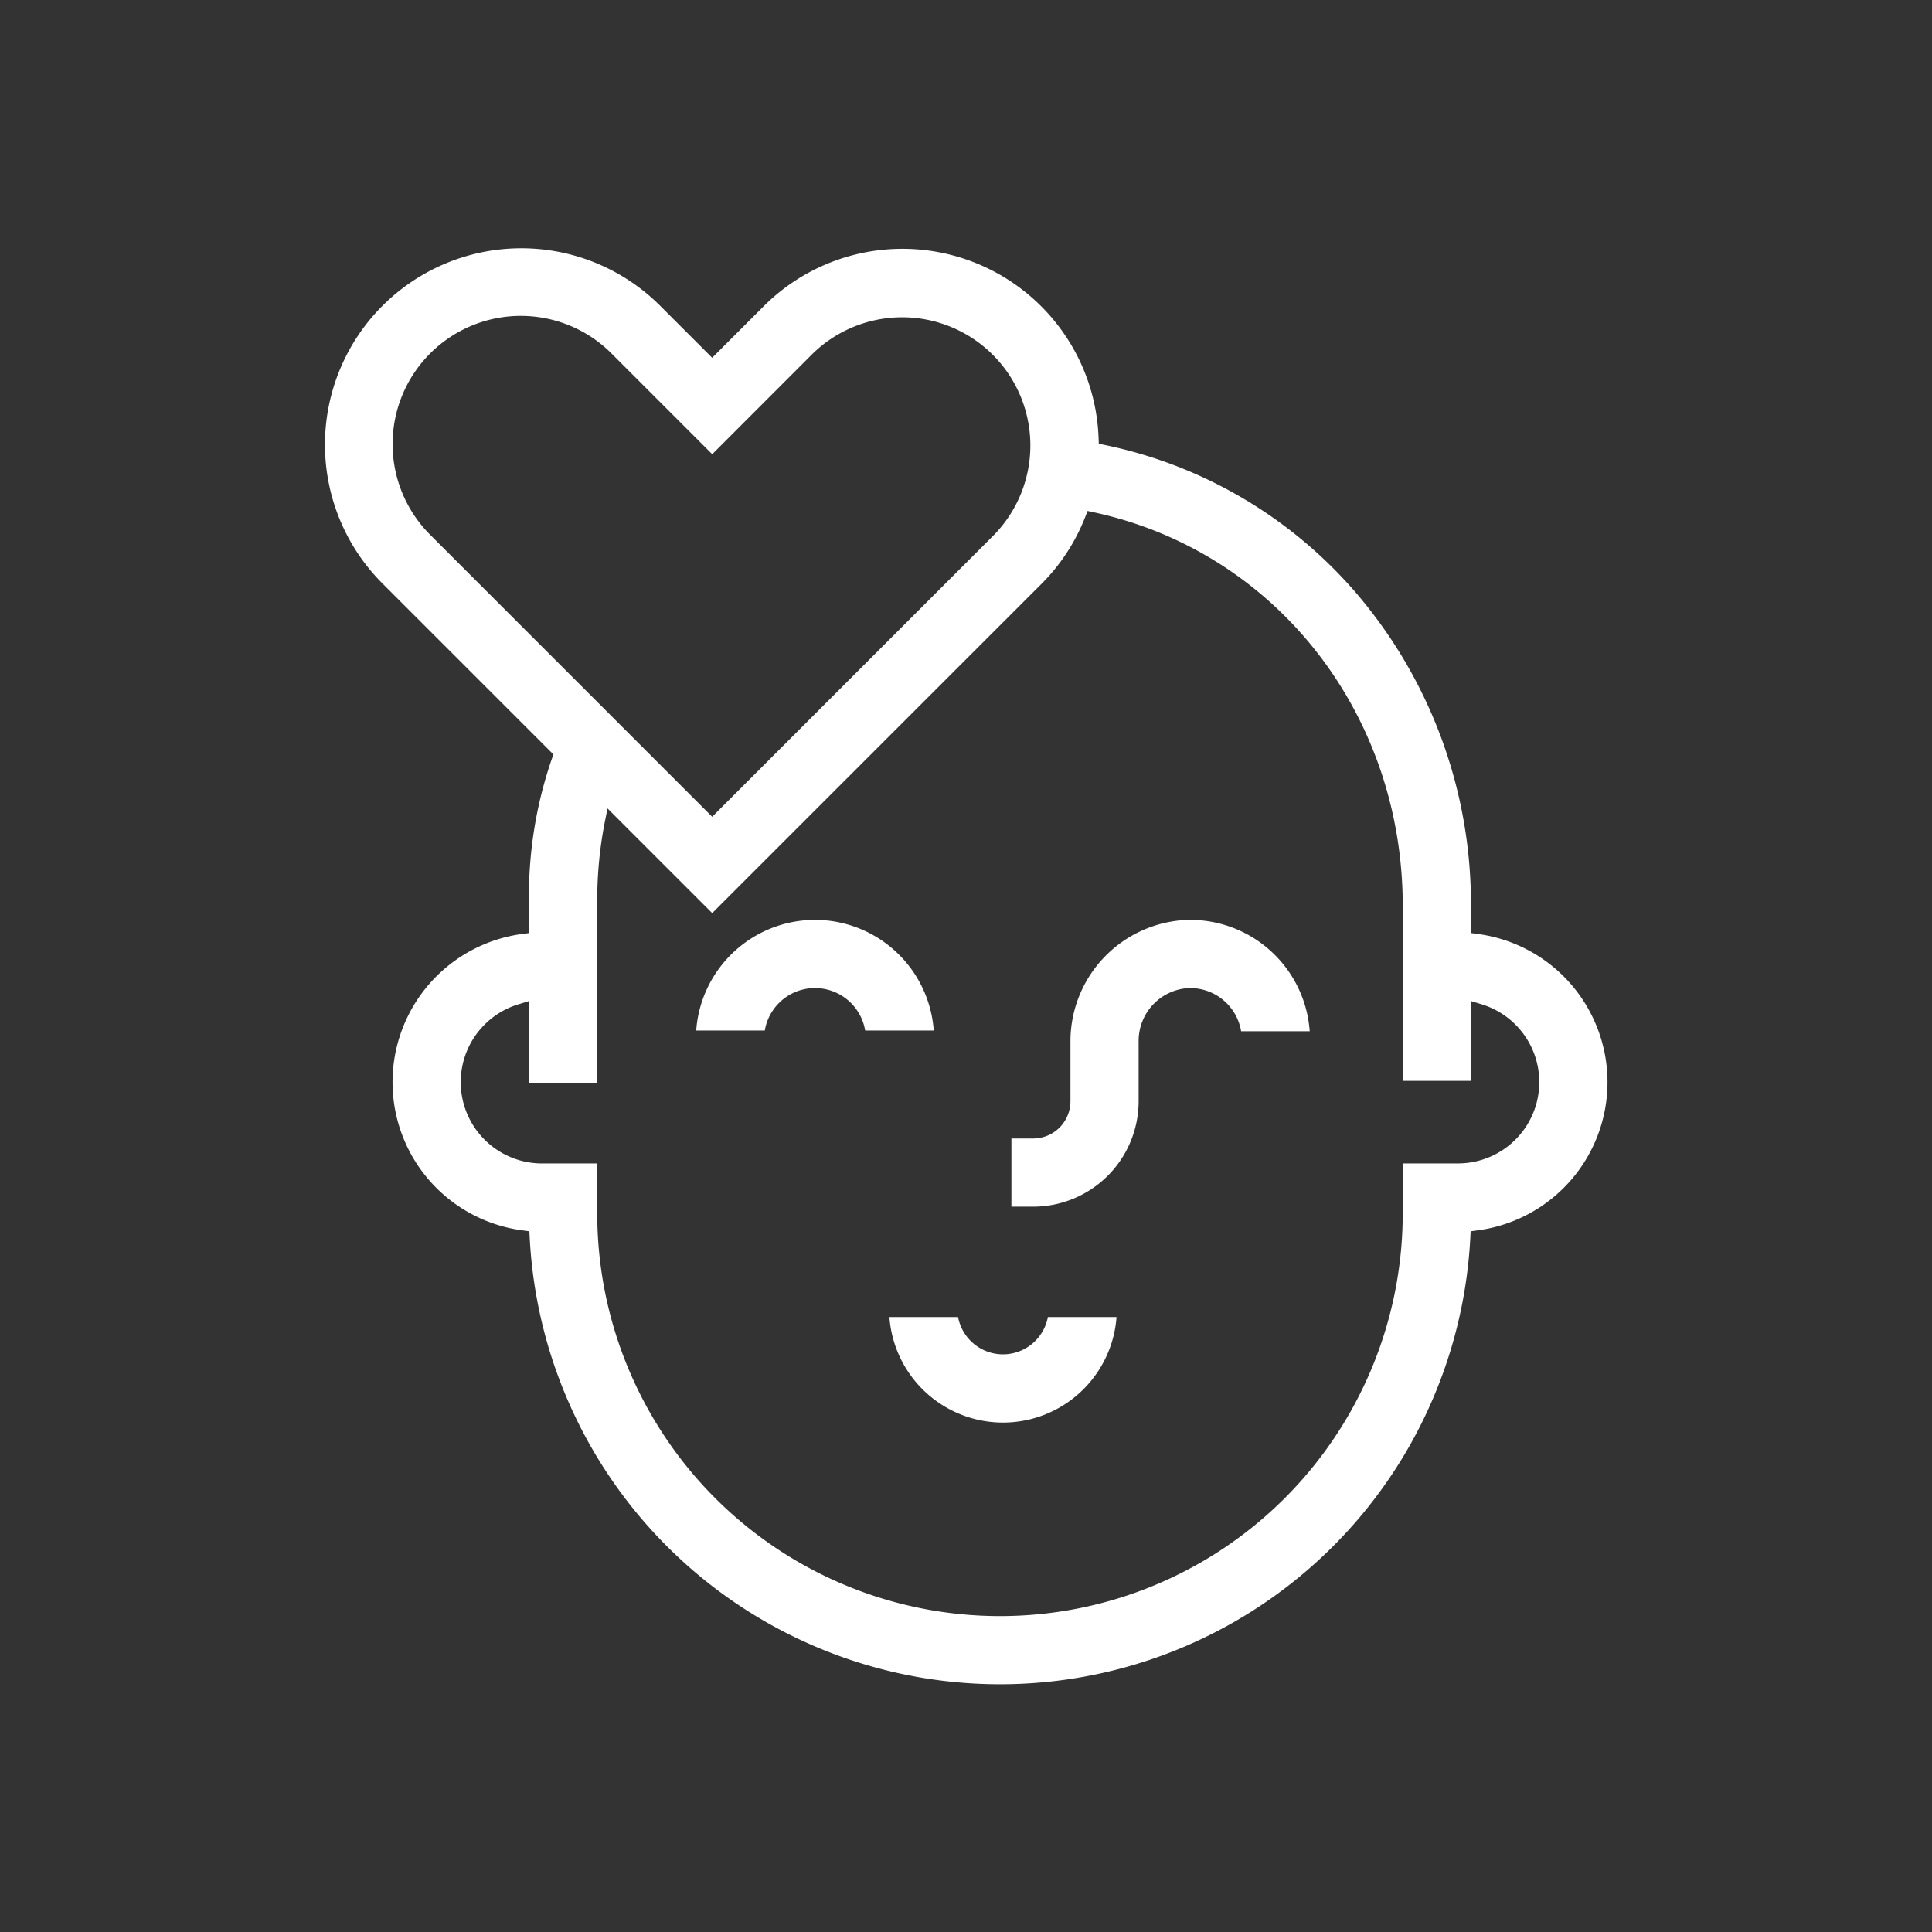 <?xml version="1.0" encoding="UTF-8"?> <svg xmlns="http://www.w3.org/2000/svg" viewBox="0 0 200 200"><rect x="0" y="0" width="200" height="200" fill="#333333" stroke="none"/> <path d="M103.827,140.2a4.739,4.739,0,0,1-4.65-3.858H92.071a11.788,11.788,0,0,0,23.512,0h-7.107A4.737,4.737,0,0,1,103.827,140.2Z" fill="#fff"></path> <path d="M123.211,95.225c-.116,0-.231,0-.347.005a12.575,12.575,0,0,0-12.051,12.577V114a3.859,3.859,0,0,1-3.855,3.855H104.7v7.058h2.258A10.925,10.925,0,0,0,117.871,114v-6.193a5.472,5.472,0,0,1,5.187-5.522l.146,0a5.345,5.345,0,0,1,5.276,4.467h7.1a12.4,12.4,0,0,0-12.367-11.525Z" fill="#fff"></path> <path d="M84.371,95.225a12.342,12.342,0,0,0-12.3,11.453h7.1a5.268,5.268,0,0,1,10.39,0h7.1A12.341,12.341,0,0,0,84.371,95.225Z" fill="#fff"></path> <path d="M153.025,96.688l-.755-.1v-2.8a49.482,49.482,0,0,0-11.857-32.372,46.809,46.809,0,0,0-26-15.342l-.665-.14-.027-.679A20.319,20.319,0,0,0,79.05,31.709L74.341,36.42l-.617.617-.618-.617L68.285,31.6A20.327,20.327,0,0,0,39.538,60.346L56.9,77.708l.388.388-.182.519A43.381,43.381,0,0,0,54.77,93.789v2.8l-.755.1a15.477,15.477,0,0,0,.065,30.677l.72.095.038.725a48.751,48.751,0,0,0,97.365,0l.038-.725.72-.095a15.476,15.476,0,0,0,.064-30.676ZM44.528,55.356A13.27,13.27,0,0,1,63.3,36.589l10.429,10.43L84.041,36.7a13.27,13.27,0,0,1,18.768,18.765L74.342,83.936l-.617.617-.617-.617Zm106.4,65.083h-5.718v5.166a41.692,41.692,0,0,1-83.384,0v-5.166H56.11a8.418,8.418,0,0,1-2.469-16.465l1.129-.347v8.5h7.058V93.789a42.33,42.33,0,0,1,.741-8.5l.321-1.6,1.151,1.151,9.685,9.685L107.8,60.455a20.131,20.131,0,0,0,4.515-6.873l.272-.69.725.158c18.782,4.088,31.9,20.841,31.9,40.739v18.1h7.058v-8.265l1.129.347a8.418,8.418,0,0,1-2.469,16.465Z" fill="#fff"></path> </svg> 